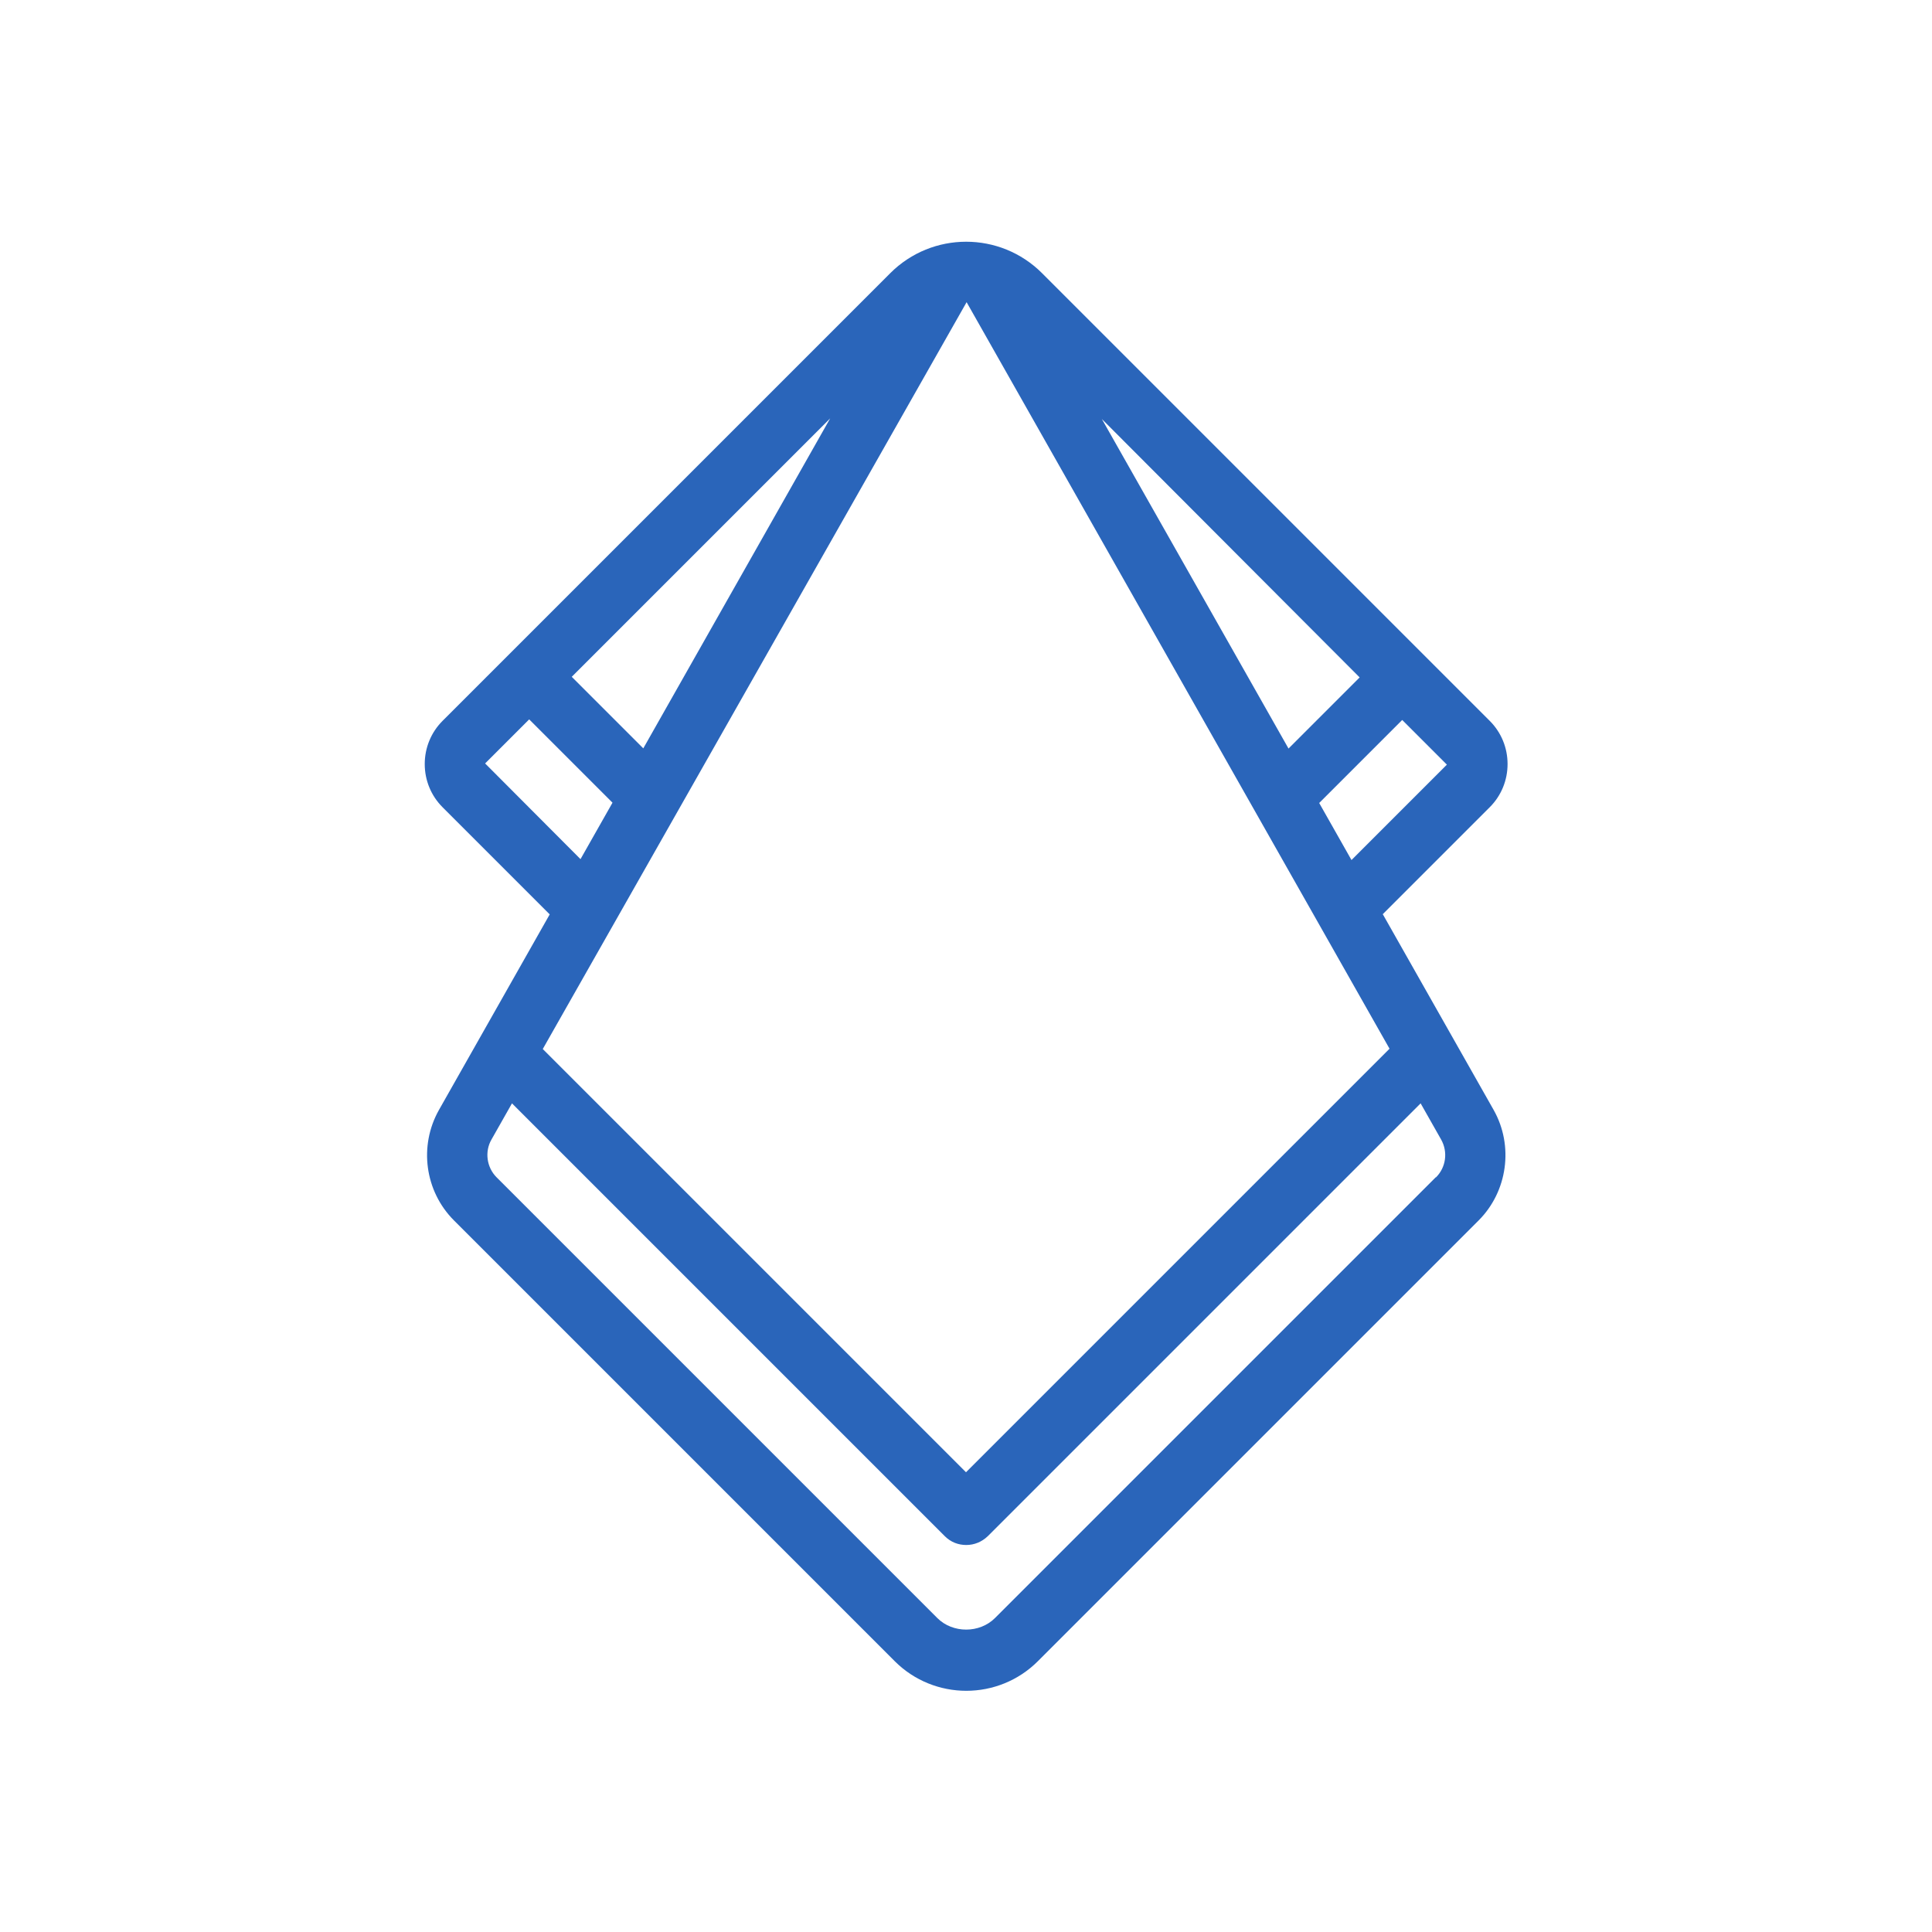 <?xml version="1.0" encoding="UTF-8"?>
<svg id="icons" xmlns="http://www.w3.org/2000/svg" viewBox="0 0 64 64">
  <path d="M45.8,30.29l3.55-3.55c.38-.38.59-.89.59-1.43s-.21-1.05-.59-1.43l-14.83-14.83c-1.39-1.39-3.64-1.39-5.03,0l-14.83,14.83c-.38.38-.59.89-.59,1.43s.21,1.05.59,1.43l3.55,3.55-3.67,6.48c-.67,1.19-.47,2.69.5,3.66l14.6,14.6c.65.65,1.51.98,2.37.98s1.72-.33,2.37-.98l14.6-14.6c.96-.96,1.17-2.47.5-3.66l-3.67-6.48ZM47.93,25.33l-3.16,3.16-1.07-1.89,2.75-2.75,1.48,1.48ZM42.68,24.79l-6.18-10.91,8.54,8.56-2.36,2.36ZM27.5,13.86l-6.19,10.93-2.37-2.37,8.56-8.56ZM16.07,25.29l1.46-1.46,2.76,2.76-1.06,1.87-3.16-3.17ZM32.02,10.01l14.01,24.73-14.03,14.03-14.02-14.02,14.04-24.74ZM47.56,39l-14.6,14.6c-.51.51-1.4.51-1.91,0l-14.6-14.6c-.33-.33-.4-.85-.17-1.25l.68-1.2,14.34,14.34c.2.2.45.29.71.29s.51-.1.71-.29l14.34-14.34.68,1.2c.23.41.16.92-.17,1.25Z" fill="#2a65ba"/>
</svg>